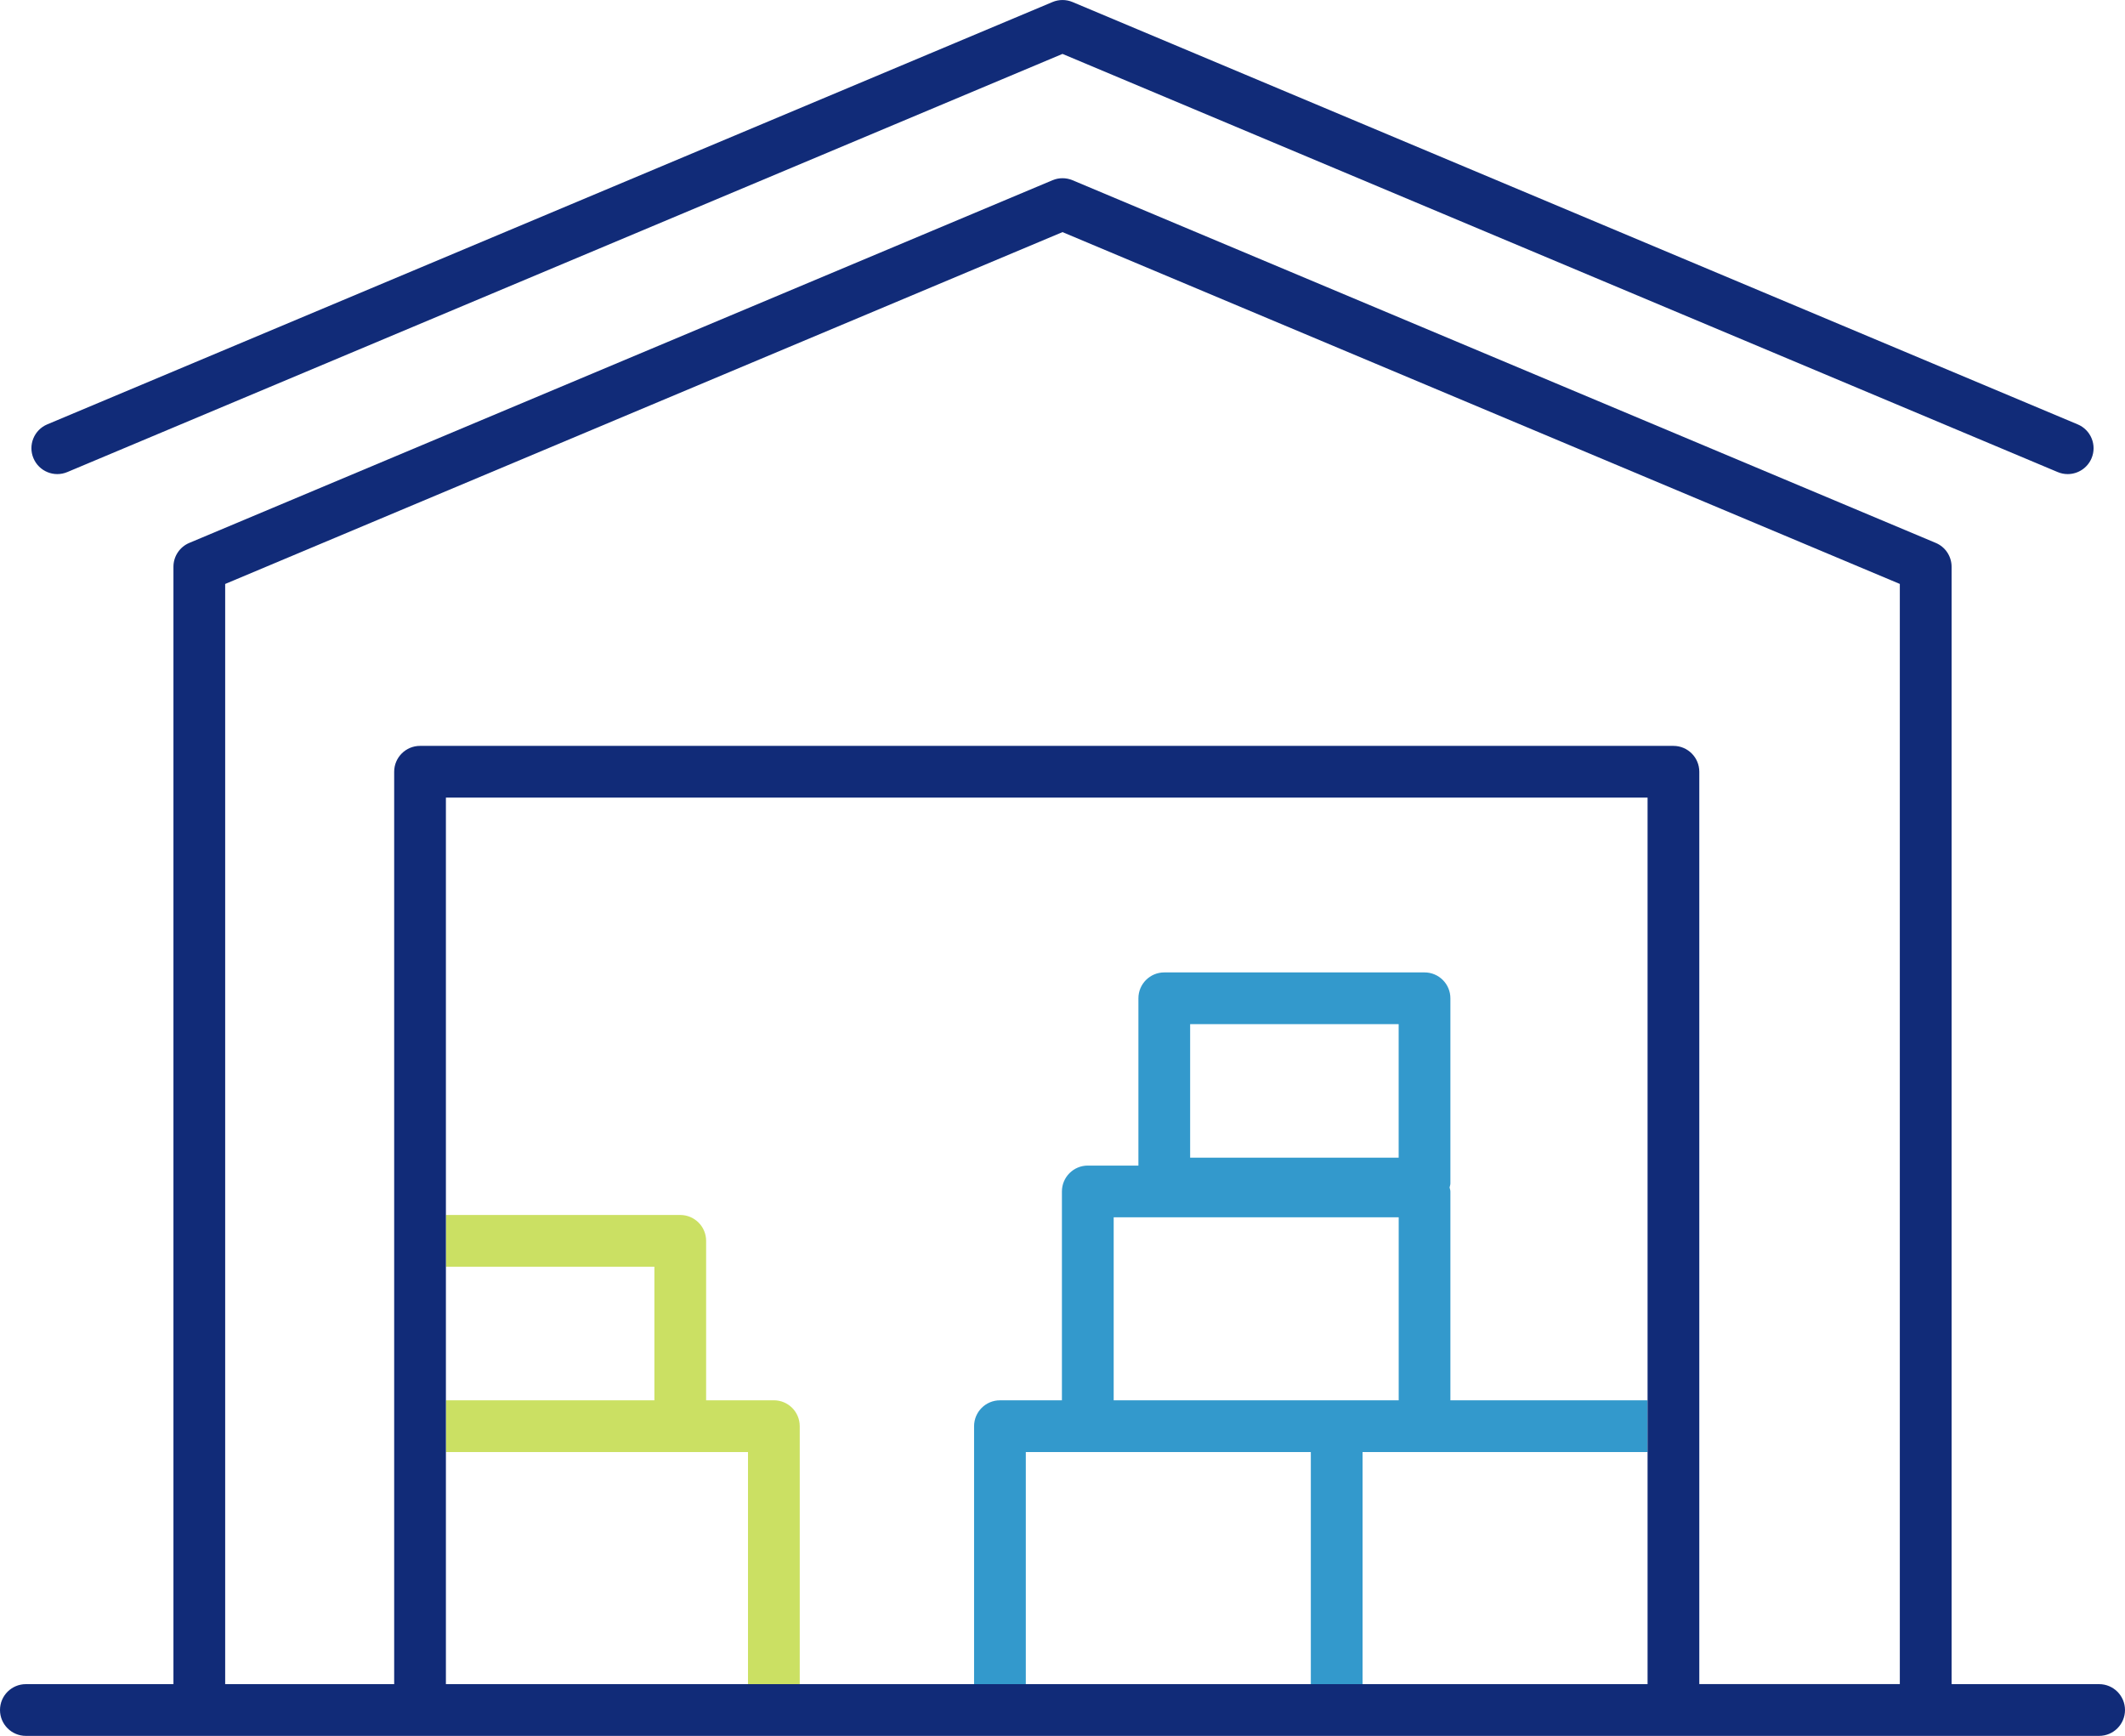 <?xml version="1.0" encoding="UTF-8"?>
<svg id="_レイヤー_2" data-name="レイヤー 2" xmlns="http://www.w3.org/2000/svg" width="61.614" height="50.323" viewBox="0 0 61.614 50.323">
  <g id="_03製品_ソリューショントップ" data-name="03製品・ソリューショントップ">
    <g>
      <rect x="34.508" y="29.69" width="6.046" height="3.871" style="fill: none;"/>
      <path d="M28.994,40.594h1.797v-6.055c0-.414.336-.75.75-.75h1.468v-4.85c0-.414.336-.75.75-.75h7.546c.414,0,.75.336.75.75v5.371c0,.041-.017.075-.023.114.006.039.023.074.023.114v6.055h5.717v-17.471H12.929v12.1h6.795c.414,0,.75.336.75.75v4.622h1.964c.414,0,.75.336.75.75v7.479h5.056v-7.479c0-.414.336-.75.75-.75Z" style="fill: none;"/>
      <rect x="29.744" y="42.094" width="8.264" height="6.729" style="fill: none;"/>
      <rect x="12.929" y="36.723" width="6.045" height="3.872" style="fill: none;"/>
      <rect x="12.929" y="42.094" width="8.759" height="6.729" style="fill: none;"/>
      <path d="M30.807,6.729L6.529,16.929v31.894h4.9v-26.45c0-.414.336-.75.75-.75h36.342c.414,0,.75.336.75.75v26.45h5.814v-31.894L30.807,6.729Z" style="fill: none;"/>
      <rect x="39.507" y="42.094" width="8.264" height="6.729" style="fill: none;"/>
      <rect x="32.291" y="35.29" width="8.264" height="5.305" style="fill: none;"/>
      <path d="M47.771,42.094v-1.5h-5.717v-6.055c0-.041-.017-.075-.023-.114.006-.039.023-.074.023-.114v-5.371c0-.414-.336-.75-.75-.75h-7.546c-.414,0-.75.336-.75.75v4.85h-1.468c-.414,0-.75.336-.75.75v6.055h-1.797c-.414,0-.75.336-.75.75v7.479h1.5v-6.729h8.264v6.729h1.5v-6.729h8.264ZM34.508,29.69h6.046v3.871h-6.046v-3.871ZM32.291,40.594v-5.305h8.264v5.305h-8.264Z" style="fill: #39c;"/>
      <path d="M22.438,40.594h-1.964v-4.622c0-.414-.336-.75-.75-.75h-6.795v1.5h6.045v3.872h-6.045v1.5h8.759v6.729h1.5v-7.479c0-.414-.336-.75-.75-.75Z" style="fill: #cbe063;"/>
      <path d="M1.952,13.685L30.807,1.563l28.855,12.122c.095.04.193.059.29.059.293,0,.571-.172.692-.459.161-.382-.019-.822-.401-.982L31.098.059c-.186-.078-.396-.078-.581,0L1.371,12.302c-.382.16-.562.6-.401.982.161.382.6.562.982.401Z" style="fill: #112b78;"/>
      <path d="M60.864,48.823h-4.278V16.43c0-.302-.181-.575-.459-.691L31.098,5.225c-.186-.078-.396-.078-.581,0L5.488,15.739c-.278.117-.459.39-.459.691v32.393H.75c-.414,0-.75.336-.75.75s.336.75.75.75h60.114c.414,0,.75-.336.75-.75s-.336-.75-.75-.75ZM12.929,48.823v-25.7h34.842v25.7H12.929ZM49.271,48.823v-26.45c0-.414-.336-.75-.75-.75H12.179c-.414,0-.75.336-.75.75v26.45h-4.9v-31.894L30.807,6.729l24.278,10.199v31.894h-5.814Z" style="fill: #112b78;"/>
    </g>
  </g>
</svg>